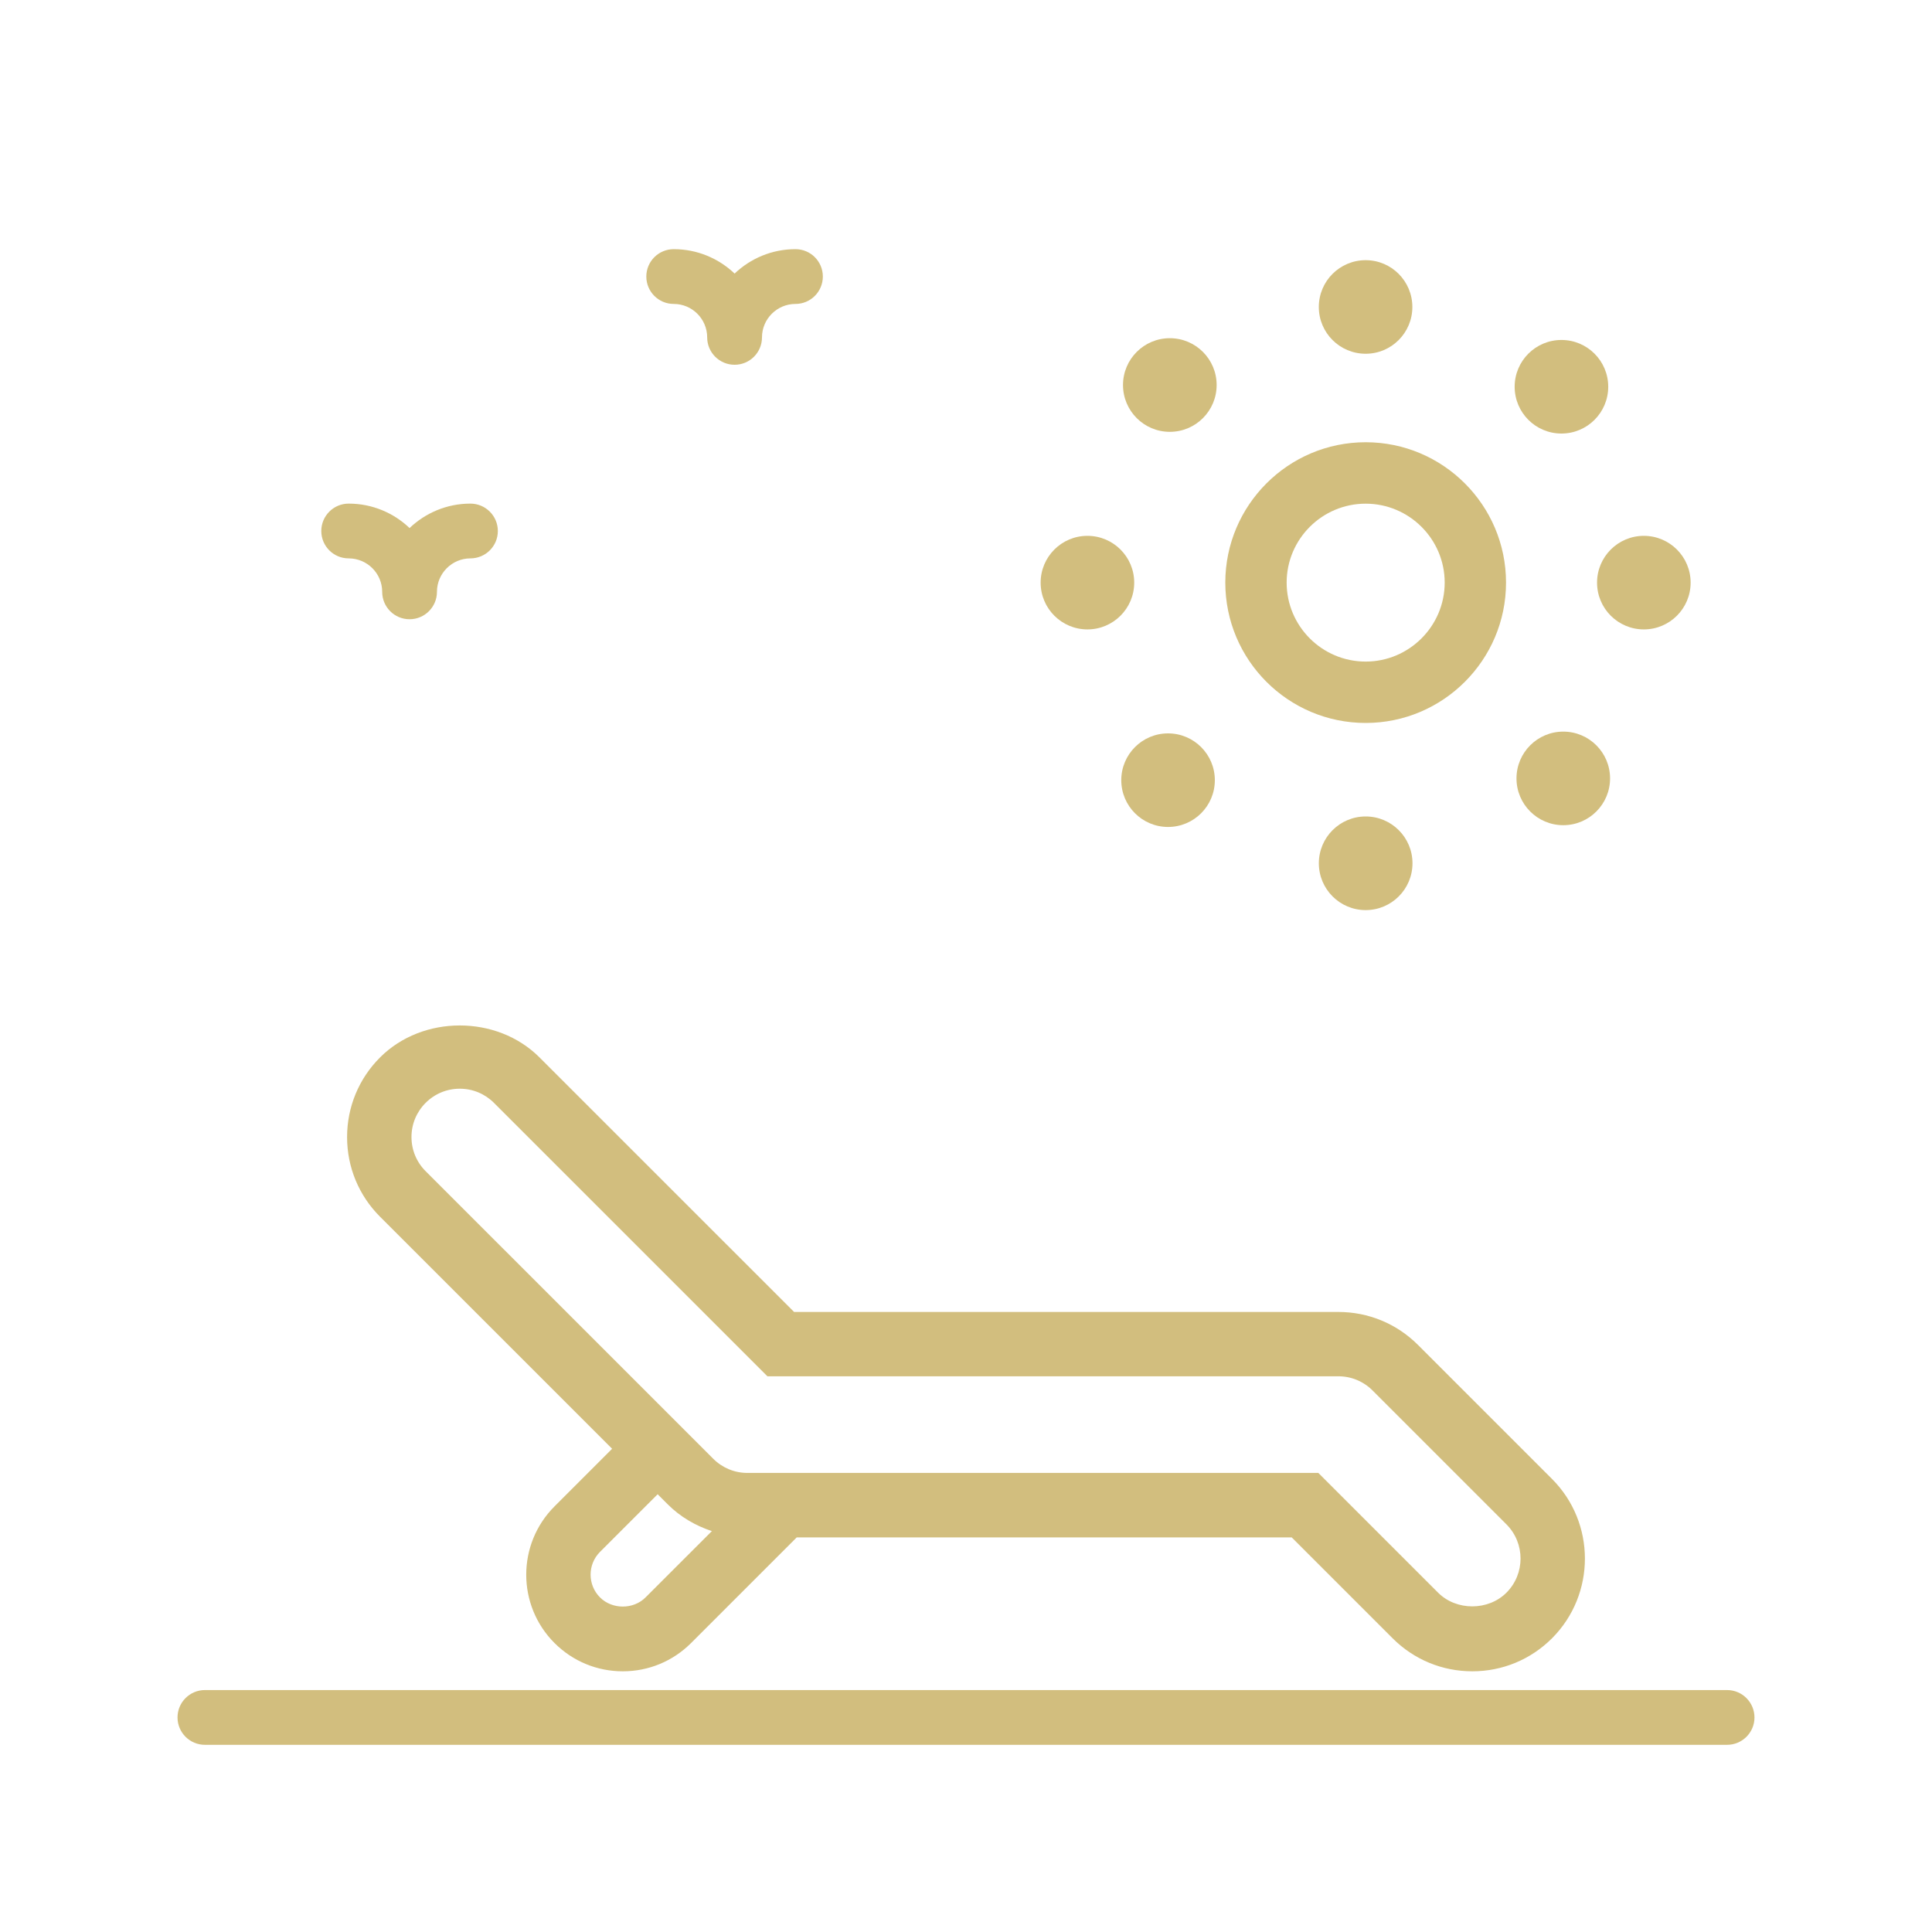 <?xml version="1.0" encoding="utf-8"?>
<!-- Generator: Adobe Illustrator 15.1.0, SVG Export Plug-In . SVG Version: 6.00 Build 0)  -->
<!DOCTYPE svg PUBLIC "-//W3C//DTD SVG 1.1//EN" "http://www.w3.org/Graphics/SVG/1.1/DTD/svg11.dtd">
<svg version="1.1" id="Livello_10_copia" xmlns="http://www.w3.org/2000/svg" xmlns:xlink="http://www.w3.org/1999/xlink" x="0px"
	 y="0px" width="60px" height="60px" viewBox="0 0 60 60" enable-background="new 0 0 60 60" xml:space="preserve">
<path fill="#D2BE7E" d="M20.923,9.439c0.572,0,1.039,0.466,1.039,1.039c0,0.469,0.381,0.85,0.852,0.85c0.47,0,0.85-0.381,0.85-0.85
	c0-0.573,0.467-1.039,1.04-1.039c0.47,0,0.85-0.381,0.85-0.851s-0.38-0.85-0.85-0.85c-0.732,0-1.398,0.289-1.89,0.758
	c-0.493-0.469-1.158-0.758-1.891-0.758c-0.47,0-0.851,0.38-0.851,0.85S20.453,9.439,20.923,9.439z"/>
<path fill="#D2BE7E" d="M10.828,17.341c0.574,0,1.041,0.466,1.041,1.038c0,0.471,0.38,0.852,0.85,0.852s0.851-0.381,0.851-0.852
	c0-0.571,0.467-1.038,1.039-1.038c0.47,0,0.852-0.38,0.852-0.85s-0.382-0.851-0.852-0.851c-0.731,0-1.397,0.289-1.89,0.759
	c-0.492-0.47-1.158-0.759-1.891-0.759c-0.47,0-0.85,0.381-0.85,0.851S10.358,17.341,10.828,17.341z"/>
<path fill="#D2BE7E" d="M53.635,52.486H6.364c-0.47,0-0.851,0.381-0.851,0.851c0,0.469,0.381,0.85,0.851,0.85h47.271
	c0.471,0,0.852-0.381,0.852-0.85C54.486,52.867,54.105,52.486,53.635,52.486z"/>
<path fill="#D2BE7E" d="M42.412,22.452c2.403,0,4.359-1.954,4.359-4.359c0-2.403-1.956-4.359-4.359-4.359
	c-2.405,0-4.359,1.956-4.359,4.359C38.053,20.498,40.007,22.452,42.412,22.452z M42.412,15.642c1.35,0,2.454,1.098,2.454,2.451
	c0,1.352-1.104,2.453-2.454,2.453c-1.354,0-2.454-1.101-2.454-2.453C39.958,16.743,41.058,15.642,42.412,15.642z"/>
<circle fill="#D2BE7E" cx="33.771" cy="18.094" r="1.453"/>
<circle fill="#D2BE7E" cx="51.051" cy="18.094" r="1.453"/>
<path fill="#D2BE7E" d="M42.412,10.986c0.801,0,1.45-0.651,1.45-1.452c0-0.803-0.649-1.454-1.45-1.454
	c-0.805,0-1.455,0.651-1.455,1.454C40.957,10.335,41.607,10.986,42.412,10.986z"/>
<circle fill="#D2BE7E" cx="42.412" cy="26.81" r="1.454"/>
<circle fill="#D2BE7E" cx="36.33" cy="11.957" r="1.454"/>
<circle fill="#D2BE7E" cx="48.549" cy="24.174" r="1.453"/>
<circle fill="#D2BE7E" cx="48.492" cy="12.011" r="1.453"/>
<circle fill="#D2BE7E" cx="36.275" cy="24.229" r="1.453"/>
<path fill="#D2BE7E" d="M48.197,45.928l-4.159-4.159c-0.661-0.661-1.54-1.025-2.475-1.025H24.661l-7.907-7.906
	c-1.321-1.322-3.629-1.322-4.95,0c-0.661,0.661-1.025,1.54-1.025,2.475c0,0.936,0.364,1.814,1.025,2.475l7.206,7.205l-1.79,1.79
	c-1.17,1.17-1.17,3.072,0,4.242c0.566,0.566,1.32,0.879,2.122,0.879s1.555-0.313,2.121-0.879l3.28-3.28h15.372l3.134,3.134
	c0.661,0.661,1.54,1.025,2.475,1.025s1.813-0.364,2.475-1.025C49.562,49.513,49.562,47.292,48.197,45.928z M20.048,49.609
	c-0.377,0.379-1.036,0.379-1.414,0c-0.39-0.39-0.39-1.024,0-1.414l1.79-1.79l0.313,0.313c0.391,0.391,0.862,0.663,1.371,0.832
	L20.048,49.609z M46.783,49.463c-0.566,0.566-1.555,0.566-2.121,0l-3.72-3.72H26.463h-2.548h-0.703c-0.4,0-0.777-0.156-1.061-0.439
	l-0.313-0.313l-1.414-1.414l-7.206-7.205c-0.283-0.283-0.439-0.66-0.439-1.061s0.156-0.777,0.44-1.061
	c0.283-0.283,0.659-0.439,1.06-0.439s0.777,0.156,1.061,0.439l7.441,7.44l1.052,1.052h2.33h15.401c0.4,0,0.777,0.156,1.061,0.439
	l4.159,4.159C47.368,47.927,47.368,48.878,46.783,49.463z"/>
</svg>
